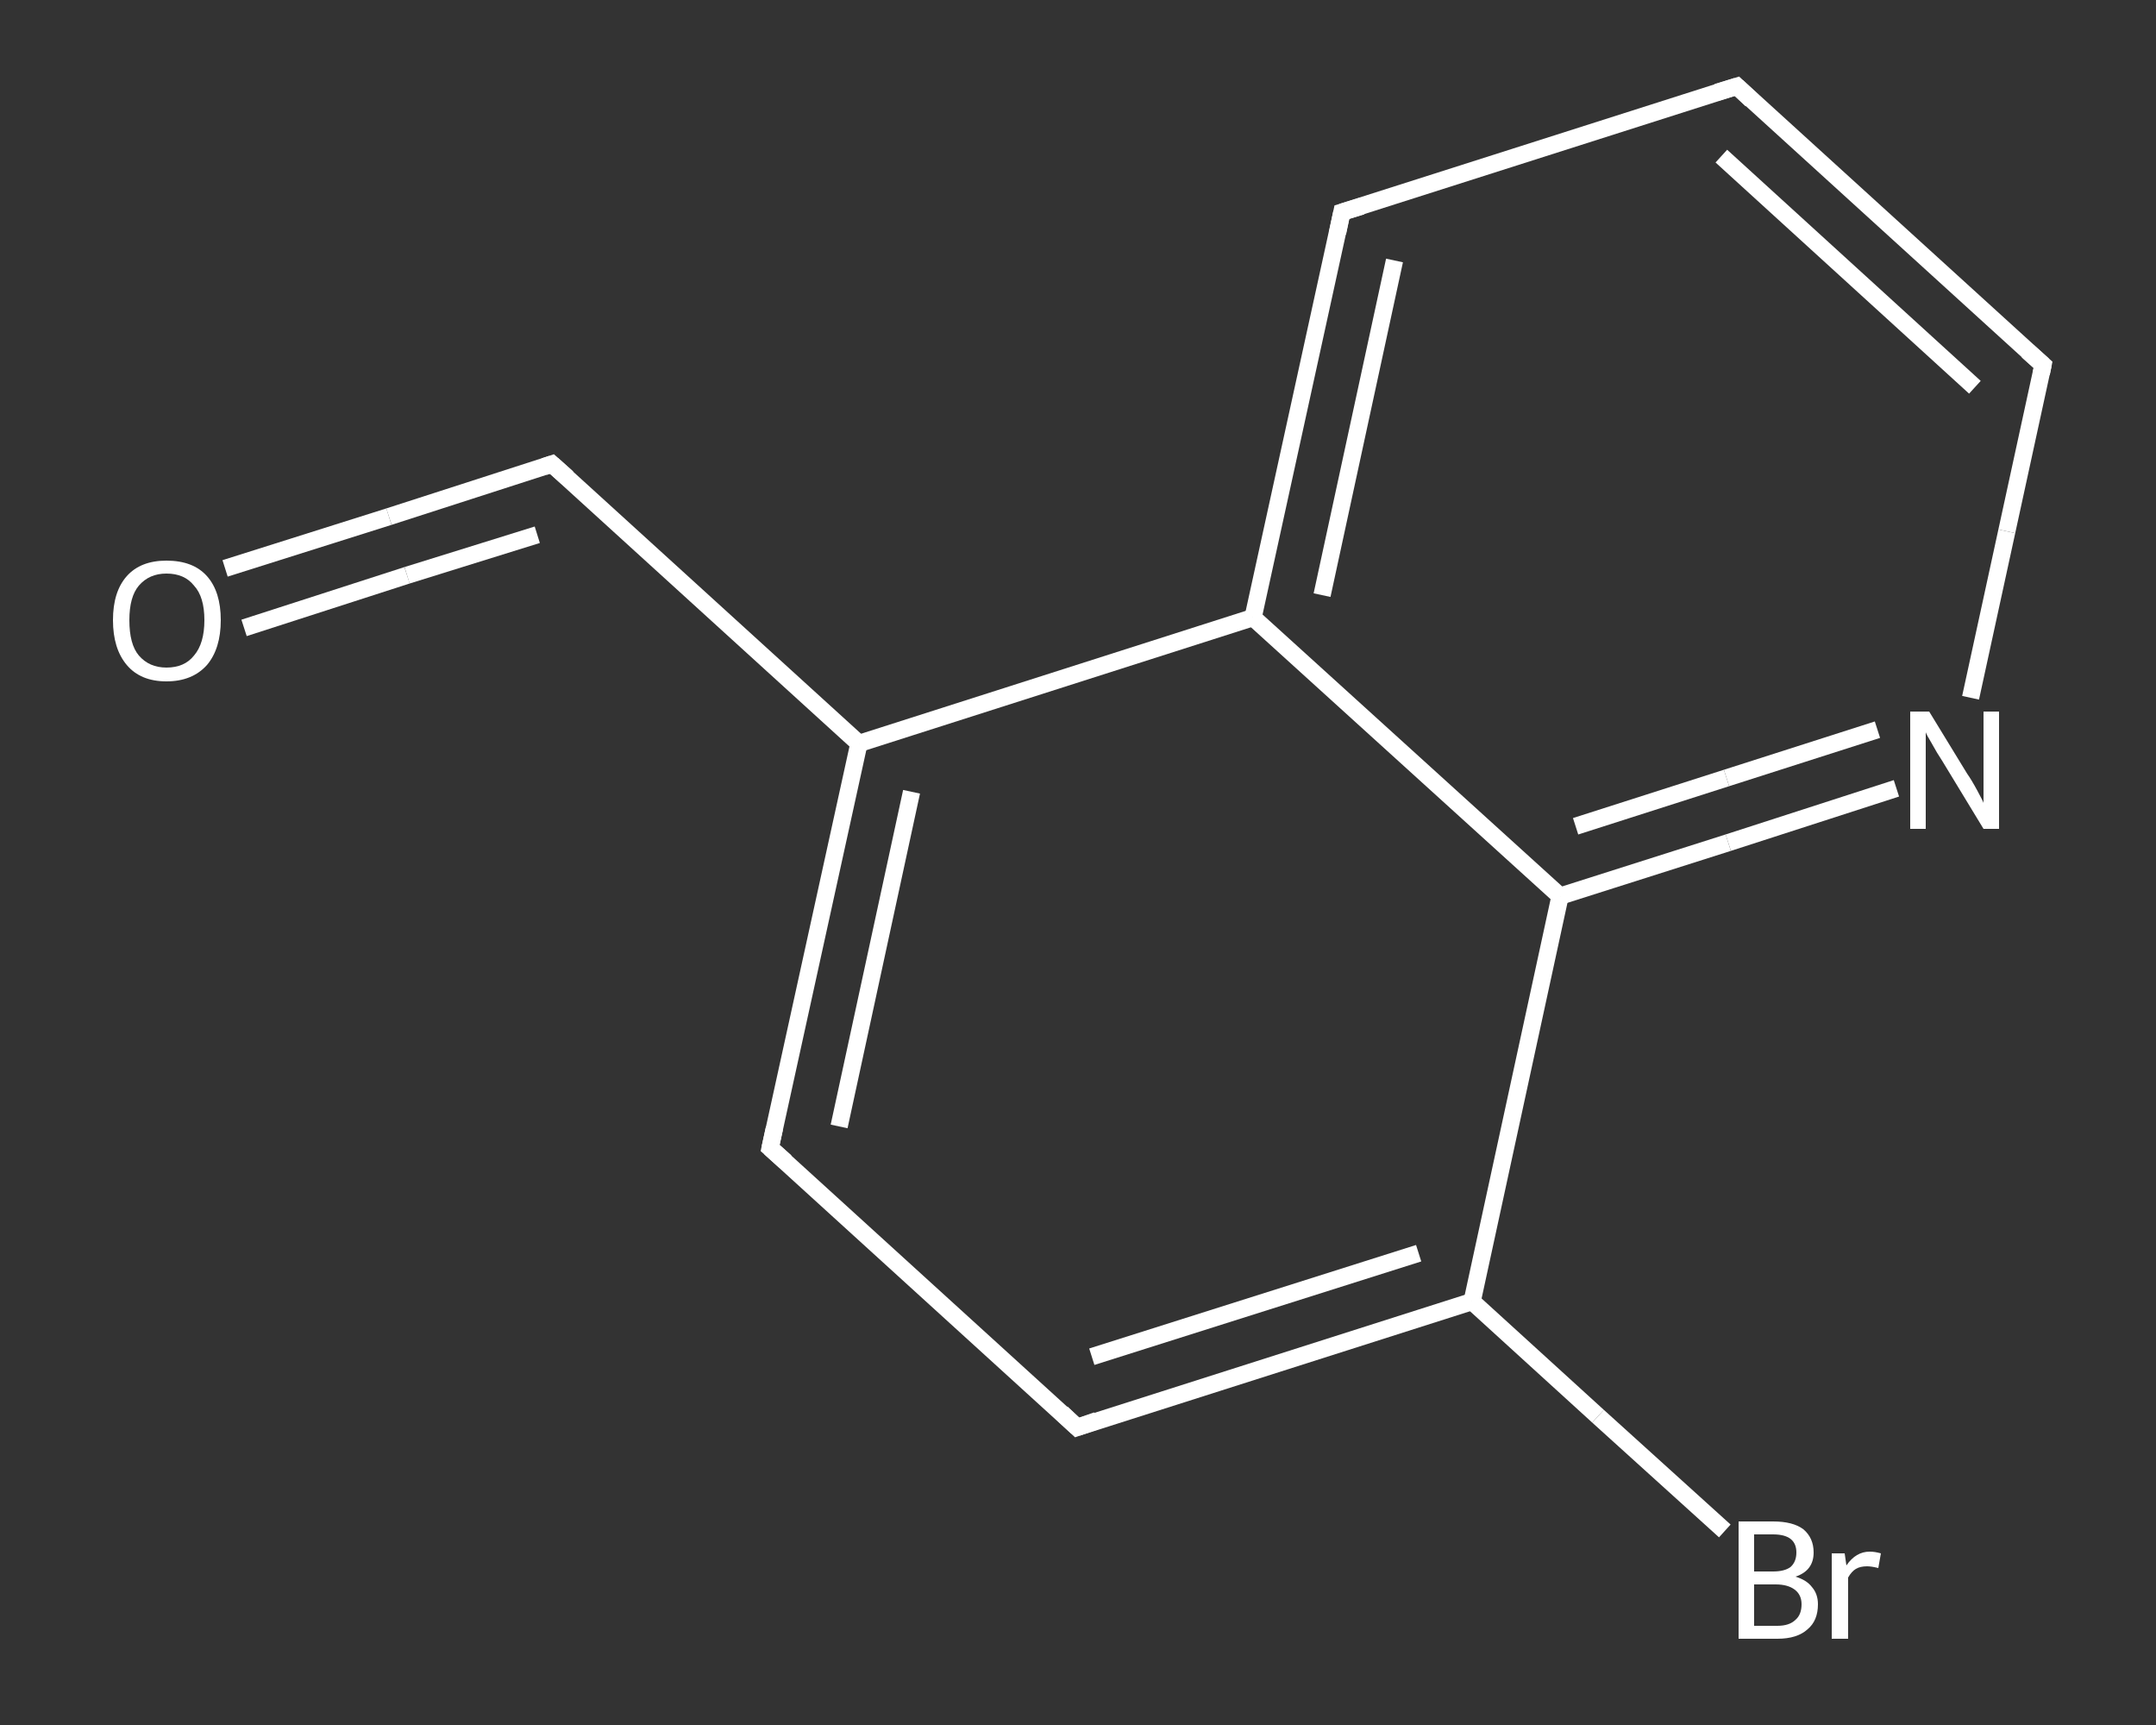<?xml version='1.0' encoding='iso-8859-1'?>
<svg version='1.1' baseProfile='full'
              xmlns='http://www.w3.org/2000/svg'
                      xmlns:rdkit='http://www.rdkit.org/xml'
                      xmlns:xlink='http://www.w3.org/1999/xlink'
                  xml:space='preserve'
width='250px' height='200px' viewBox='0 0 250 200'>
<rect x="0" y="0" width="250" height="200" fill="#333333" stroke="none"/>
<!-- END OF HEADER -->
<rect style='opacity:1.0;fill:transparent;stroke:none' width='250.0' height='200.0' x='0.0' y='0.0'> </rect>
<path class='bond-0 atom-0 atom-1' d='M 26.1,65.9 L 45.1,59.9' style='fill:none;fill-rule:evenodd;stroke:#FFFFFF;stroke-width:2.0px;stroke-linecap:butt;stroke-linejoin:miter;stroke-opacity:1' />
<path class='bond-0 atom-0 atom-1' d='M 45.1,59.9 L 64.0,53.8' style='fill:none;fill-rule:evenodd;stroke:#FFFFFF;stroke-width:2.0px;stroke-linecap:butt;stroke-linejoin:miter;stroke-opacity:1' />
<path class='bond-0 atom-0 atom-1' d='M 28.3,72.8 L 47.2,66.7' style='fill:none;fill-rule:evenodd;stroke:#FFFFFF;stroke-width:2.0px;stroke-linecap:butt;stroke-linejoin:miter;stroke-opacity:1' />
<path class='bond-0 atom-0 atom-1' d='M 47.2,66.7 L 62.3,62.0' style='fill:none;fill-rule:evenodd;stroke:#FFFFFF;stroke-width:2.0px;stroke-linecap:butt;stroke-linejoin:miter;stroke-opacity:1' />
<path class='bond-1 atom-1 atom-2' d='M 64.0,53.8 L 99.6,86.2' style='fill:none;fill-rule:evenodd;stroke:#FFFFFF;stroke-width:2.0px;stroke-linecap:butt;stroke-linejoin:miter;stroke-opacity:1' />
<path class='bond-2 atom-2 atom-3' d='M 99.6,86.2 L 89.3,133.1' style='fill:none;fill-rule:evenodd;stroke:#FFFFFF;stroke-width:2.0px;stroke-linecap:butt;stroke-linejoin:miter;stroke-opacity:1' />
<path class='bond-2 atom-2 atom-3' d='M 105.7,91.8 L 97.3,130.6' style='fill:none;fill-rule:evenodd;stroke:#FFFFFF;stroke-width:2.0px;stroke-linecap:butt;stroke-linejoin:miter;stroke-opacity:1' />
<path class='bond-3 atom-3 atom-4' d='M 89.3,133.1 L 124.9,165.5' style='fill:none;fill-rule:evenodd;stroke:#FFFFFF;stroke-width:2.0px;stroke-linecap:butt;stroke-linejoin:miter;stroke-opacity:1' />
<path class='bond-4 atom-4 atom-5' d='M 124.9,165.5 L 170.7,150.9' style='fill:none;fill-rule:evenodd;stroke:#FFFFFF;stroke-width:2.0px;stroke-linecap:butt;stroke-linejoin:miter;stroke-opacity:1' />
<path class='bond-4 atom-4 atom-5' d='M 126.6,157.3 L 164.5,145.3' style='fill:none;fill-rule:evenodd;stroke:#FFFFFF;stroke-width:2.0px;stroke-linecap:butt;stroke-linejoin:miter;stroke-opacity:1' />
<path class='bond-5 atom-5 atom-6' d='M 170.7,150.9 L 185.3,164.2' style='fill:none;fill-rule:evenodd;stroke:#FFFFFF;stroke-width:2.0px;stroke-linecap:butt;stroke-linejoin:miter;stroke-opacity:1' />
<path class='bond-5 atom-5 atom-6' d='M 185.3,164.2 L 200.0,177.5' style='fill:none;fill-rule:evenodd;stroke:#FFFFFF;stroke-width:2.0px;stroke-linecap:butt;stroke-linejoin:miter;stroke-opacity:1' />
<path class='bond-6 atom-5 atom-7' d='M 170.7,150.9 L 180.9,103.9' style='fill:none;fill-rule:evenodd;stroke:#FFFFFF;stroke-width:2.0px;stroke-linecap:butt;stroke-linejoin:miter;stroke-opacity:1' />
<path class='bond-7 atom-7 atom-8' d='M 180.9,103.9 L 200.4,97.7' style='fill:none;fill-rule:evenodd;stroke:#FFFFFF;stroke-width:2.0px;stroke-linecap:butt;stroke-linejoin:miter;stroke-opacity:1' />
<path class='bond-7 atom-7 atom-8' d='M 200.4,97.7 L 219.9,91.4' style='fill:none;fill-rule:evenodd;stroke:#FFFFFF;stroke-width:2.0px;stroke-linecap:butt;stroke-linejoin:miter;stroke-opacity:1' />
<path class='bond-7 atom-7 atom-8' d='M 182.7,95.8 L 200.2,90.2' style='fill:none;fill-rule:evenodd;stroke:#FFFFFF;stroke-width:2.0px;stroke-linecap:butt;stroke-linejoin:miter;stroke-opacity:1' />
<path class='bond-7 atom-7 atom-8' d='M 200.2,90.2 L 217.7,84.6' style='fill:none;fill-rule:evenodd;stroke:#FFFFFF;stroke-width:2.0px;stroke-linecap:butt;stroke-linejoin:miter;stroke-opacity:1' />
<path class='bond-8 atom-8 atom-9' d='M 228.5,80.9 L 232.7,61.6' style='fill:none;fill-rule:evenodd;stroke:#FFFFFF;stroke-width:2.0px;stroke-linecap:butt;stroke-linejoin:miter;stroke-opacity:1' />
<path class='bond-8 atom-8 atom-9' d='M 232.7,61.6 L 236.9,42.3' style='fill:none;fill-rule:evenodd;stroke:#FFFFFF;stroke-width:2.0px;stroke-linecap:butt;stroke-linejoin:miter;stroke-opacity:1' />
<path class='bond-9 atom-9 atom-10' d='M 236.9,42.3 L 201.4,10.0' style='fill:none;fill-rule:evenodd;stroke:#FFFFFF;stroke-width:2.0px;stroke-linecap:butt;stroke-linejoin:miter;stroke-opacity:1' />
<path class='bond-9 atom-9 atom-10' d='M 229.0,44.9 L 199.6,18.1' style='fill:none;fill-rule:evenodd;stroke:#FFFFFF;stroke-width:2.0px;stroke-linecap:butt;stroke-linejoin:miter;stroke-opacity:1' />
<path class='bond-10 atom-10 atom-11' d='M 201.4,10.0 L 155.6,24.6' style='fill:none;fill-rule:evenodd;stroke:#FFFFFF;stroke-width:2.0px;stroke-linecap:butt;stroke-linejoin:miter;stroke-opacity:1' />
<path class='bond-11 atom-11 atom-12' d='M 155.6,24.6 L 145.3,71.6' style='fill:none;fill-rule:evenodd;stroke:#FFFFFF;stroke-width:2.0px;stroke-linecap:butt;stroke-linejoin:miter;stroke-opacity:1' />
<path class='bond-11 atom-11 atom-12' d='M 161.7,30.2 L 153.3,69.0' style='fill:none;fill-rule:evenodd;stroke:#FFFFFF;stroke-width:2.0px;stroke-linecap:butt;stroke-linejoin:miter;stroke-opacity:1' />
<path class='bond-12 atom-12 atom-2' d='M 145.3,71.6 L 99.6,86.2' style='fill:none;fill-rule:evenodd;stroke:#FFFFFF;stroke-width:2.0px;stroke-linecap:butt;stroke-linejoin:miter;stroke-opacity:1' />
<path class='bond-13 atom-12 atom-7' d='M 145.3,71.6 L 180.9,103.9' style='fill:none;fill-rule:evenodd;stroke:#FFFFFF;stroke-width:2.0px;stroke-linecap:butt;stroke-linejoin:miter;stroke-opacity:1' />
<path d='M 63.1,54.1 L 64.0,53.8 L 65.8,55.4' style='fill:none;stroke:#FFFFFF;stroke-width:2.0px;stroke-linecap:butt;stroke-linejoin:miter;stroke-opacity:1;' />
<path d='M 89.8,130.8 L 89.3,133.1 L 91.1,134.7' style='fill:none;stroke:#FFFFFF;stroke-width:2.0px;stroke-linecap:butt;stroke-linejoin:miter;stroke-opacity:1;' />
<path d='M 123.1,163.8 L 124.9,165.5 L 127.2,164.7' style='fill:none;stroke:#FFFFFF;stroke-width:2.0px;stroke-linecap:butt;stroke-linejoin:miter;stroke-opacity:1;' />
<path d='M 236.7,43.3 L 236.9,42.3 L 235.1,40.7' style='fill:none;stroke:#FFFFFF;stroke-width:2.0px;stroke-linecap:butt;stroke-linejoin:miter;stroke-opacity:1;' />
<path d='M 203.1,11.6 L 201.4,10.0 L 199.1,10.7' style='fill:none;stroke:#FFFFFF;stroke-width:2.0px;stroke-linecap:butt;stroke-linejoin:miter;stroke-opacity:1;' />
<path d='M 157.9,23.9 L 155.6,24.6 L 155.1,27.0' style='fill:none;stroke:#FFFFFF;stroke-width:2.0px;stroke-linecap:butt;stroke-linejoin:miter;stroke-opacity:1;' />
<path class='atom-0' d='M 13.1 71.9
Q 13.1 68.6, 14.7 66.8
Q 16.3 65.0, 19.3 65.0
Q 22.4 65.0, 24.0 66.8
Q 25.6 68.6, 25.6 71.9
Q 25.6 75.2, 24.0 77.1
Q 22.3 79.0, 19.3 79.0
Q 16.3 79.0, 14.7 77.1
Q 13.1 75.2, 13.1 71.9
M 19.3 77.4
Q 21.4 77.4, 22.5 76.0
Q 23.7 74.6, 23.7 71.9
Q 23.7 69.2, 22.5 67.9
Q 21.4 66.5, 19.3 66.5
Q 17.3 66.5, 16.1 67.9
Q 15.0 69.2, 15.0 71.9
Q 15.0 74.7, 16.1 76.0
Q 17.3 77.4, 19.3 77.4
' fill='#FFFFFF'/>
<path class='atom-6' d='M 208.2 182.8
Q 209.5 183.2, 210.1 184.0
Q 210.8 184.8, 210.8 186.0
Q 210.8 187.9, 209.6 188.9
Q 208.4 190.0, 206.1 190.0
L 201.6 190.0
L 201.6 176.4
L 205.6 176.4
Q 207.9 176.4, 209.1 177.3
Q 210.3 178.3, 210.3 180.0
Q 210.3 182.1, 208.2 182.8
M 203.4 177.9
L 203.4 182.2
L 205.6 182.2
Q 206.9 182.2, 207.6 181.7
Q 208.3 181.1, 208.3 180.0
Q 208.3 177.9, 205.6 177.9
L 203.4 177.9
M 206.1 188.5
Q 207.5 188.5, 208.2 187.8
Q 208.9 187.2, 208.9 186.0
Q 208.9 184.9, 208.1 184.3
Q 207.3 183.7, 205.9 183.7
L 203.4 183.7
L 203.4 188.5
L 206.1 188.5
' fill='#FFFFFF'/>
<path class='atom-6' d='M 213.9 180.1
L 214.1 181.5
Q 215.2 179.9, 216.8 179.9
Q 217.4 179.9, 218.1 180.1
L 217.8 181.8
Q 217.0 181.6, 216.5 181.6
Q 215.7 181.6, 215.2 181.9
Q 214.7 182.2, 214.3 182.9
L 214.3 190.0
L 212.4 190.0
L 212.4 180.1
L 213.9 180.1
' fill='#FFFFFF'/>
<path class='atom-8' d='M 223.7 82.5
L 228.1 89.7
Q 228.6 90.4, 229.3 91.7
Q 230.0 93.0, 230.0 93.1
L 230.0 82.5
L 231.8 82.5
L 231.8 96.1
L 230.0 96.1
L 225.2 88.2
Q 224.6 87.3, 224.0 86.2
Q 223.4 85.2, 223.3 84.9
L 223.3 96.1
L 221.5 96.1
L 221.5 82.5
L 223.7 82.5
' fill='#FFFFFF'/>
</svg>
